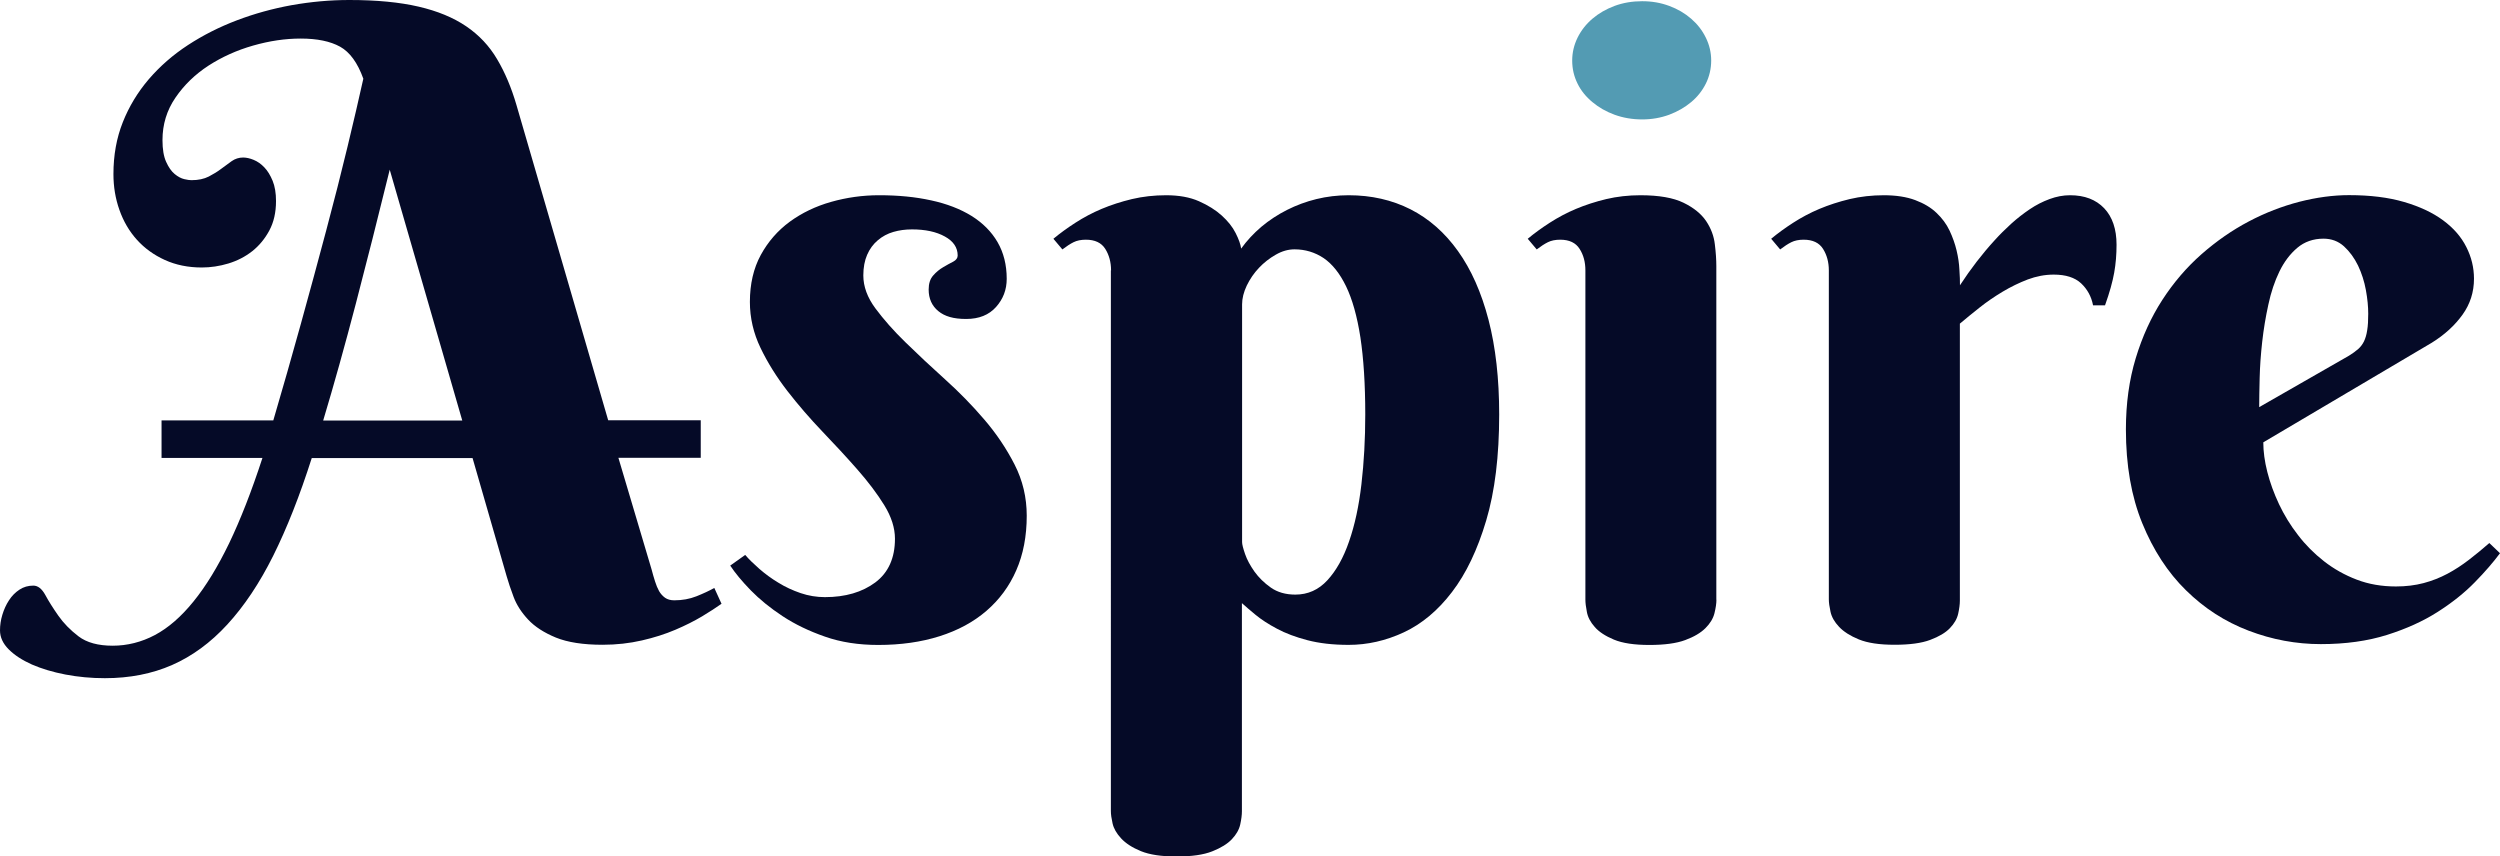 <svg xmlns="http://www.w3.org/2000/svg" id="Layer_1" viewBox="0 0 267.11 91.51"><defs><style>.cls-1{fill:#050a27;}.cls-2{fill:#539bb3;}</style></defs><path class="cls-1" d="M50.49,48.94h-17.18c-1.28,4.01-2.65,7.49-4.12,10.44-1.47,2.95-3.11,5.39-4.9,7.34s-3.76,3.39-5.9,4.33-4.54,1.41-7.18,1.41c-1.46,0-2.86-.13-4.22-.39-1.35-.26-2.54-.62-3.58-1.07-1.03-.46-1.86-1-2.48-1.62s-.93-1.3-.93-2.03c0-.55,.08-1.1,.25-1.66,.17-.56,.4-1.08,.71-1.55,.3-.47,.68-.85,1.12-1.14s.93-.43,1.48-.43c.49,0,.91,.33,1.28,1,.36,.67,.83,1.41,1.39,2.21,.56,.8,1.28,1.54,2.16,2.21,.88,.67,2.1,1,3.65,1s3.08-.38,4.51-1.14,2.8-1.95,4.12-3.58c1.32-1.62,2.59-3.7,3.81-6.22,1.21-2.52,2.4-5.56,3.56-9.12h-10.78v-4.01h11.94c1-3.4,1.98-6.84,2.94-10.3s1.86-6.79,2.71-9.98,1.61-6.17,2.28-8.96c.67-2.78,1.23-5.2,1.69-7.27-.61-1.7-1.44-2.84-2.48-3.42-1.05-.58-2.45-.87-4.22-.87-1.64,0-3.33,.25-5.08,.75s-3.33,1.22-4.76,2.14c-1.43,.93-2.61,2.07-3.53,3.42-.93,1.35-1.39,2.87-1.39,4.54,0,.97,.13,1.75,.39,2.32,.26,.58,.56,1.01,.91,1.3,.35,.29,.69,.47,1.03,.55,.33,.08,.59,.11,.77,.11,.73,0,1.34-.13,1.85-.39,.5-.26,.94-.53,1.32-.82s.75-.56,1.12-.82,.78-.39,1.23-.39c.33,0,.71,.08,1.12,.25s.79,.43,1.14,.8c.35,.36,.64,.84,.89,1.44,.24,.59,.36,1.31,.36,2.16,0,1.22-.24,2.26-.71,3.14s-1.08,1.62-1.82,2.21c-.75,.59-1.6,1.03-2.55,1.32-.96,.29-1.91,.43-2.85,.43-1.46,0-2.77-.27-3.94-.8-1.17-.53-2.17-1.25-2.99-2.16s-1.44-1.97-1.87-3.19c-.43-1.21-.64-2.49-.64-3.83,0-2.01,.33-3.85,1-5.54s1.6-3.22,2.78-4.6c1.19-1.38,2.58-2.6,4.19-3.65,1.61-1.05,3.35-1.93,5.22-2.64s3.82-1.25,5.86-1.62c2.04-.36,4.09-.55,6.15-.55,2.92,0,5.39,.24,7.41,.71,2.02,.47,3.71,1.17,5.08,2.1s2.47,2.1,3.3,3.51c.84,1.41,1.53,3.05,2.07,4.9l9.8,33.68h9.89v4.01h-8.8l3.55,11.94c.12,.46,.24,.88,.37,1.28,.12,.39,.27,.74,.43,1.03,.17,.29,.38,.52,.64,.71,.26,.18,.59,.27,.98,.27,.85,0,1.64-.14,2.37-.43s1.37-.59,1.91-.89l.77,1.69c-.55,.39-1.24,.84-2.07,1.34-.84,.5-1.79,.98-2.87,1.44s-2.27,.84-3.58,1.14-2.7,.46-4.19,.46c-2.07,0-3.73-.26-4.99-.77-1.26-.52-2.25-1.16-2.96-1.92-.71-.76-1.23-1.56-1.55-2.41-.32-.85-.57-1.6-.75-2.23l-3.64-12.62Zm-8.85-30.81c-1.25,5.08-2.45,9.84-3.62,14.31-1.17,4.47-2.33,8.63-3.49,12.49h14.86l-7.75-26.8Z"></path><path class="cls-1" d="M97.43,24.51c-.7,0-1.36,.09-1.98,.27s-1.18,.48-1.66,.89c-.49,.41-.87,.93-1.14,1.55s-.41,1.36-.41,2.21c0,1.18,.43,2.36,1.3,3.53,.87,1.17,1.94,2.39,3.24,3.65,1.29,1.26,2.69,2.57,4.19,3.92s2.9,2.78,4.19,4.29c1.29,1.5,2.37,3.11,3.24,4.81,.87,1.7,1.3,3.53,1.3,5.47,0,2.19-.37,4.13-1.12,5.84-.74,1.7-1.81,3.14-3.19,4.33s-3.05,2.09-5.01,2.71c-1.96,.62-4.14,.93-6.54,.93-2.1,0-4-.29-5.7-.89-1.7-.59-3.21-1.32-4.53-2.19-1.32-.87-2.45-1.79-3.4-2.76-.94-.97-1.67-1.85-2.19-2.64l1.6-1.14c.39,.46,.9,.95,1.5,1.48,.61,.53,1.28,1.03,2.03,1.48,.74,.46,1.54,.83,2.39,1.12s1.72,.43,2.6,.43c2.19,0,3.98-.53,5.38-1.57,1.4-1.05,2.1-2.61,2.1-4.67,0-1.15-.38-2.35-1.14-3.58s-1.72-2.5-2.87-3.81-2.4-2.66-3.74-4.06c-1.34-1.4-2.58-2.84-3.74-4.33-1.15-1.49-2.11-3.02-2.87-4.6s-1.14-3.22-1.14-4.92c0-1.92,.39-3.59,1.16-5.01,.78-1.43,1.81-2.61,3.1-3.56,1.29-.94,2.76-1.65,4.42-2.12s3.37-.71,5.13-.71c2.04,0,3.89,.18,5.56,.55,1.67,.36,3.11,.92,4.31,1.66,1.2,.75,2.13,1.68,2.78,2.8s.98,2.43,.98,3.92c0,1.16-.38,2.16-1.14,3.01s-1.82,1.28-3.19,1.28-2.3-.28-2.98-.84-1.03-1.33-1.03-2.3c0-.64,.16-1.14,.48-1.5,.32-.37,.68-.66,1.07-.89,.39-.23,.75-.43,1.07-.59,.32-.17,.48-.39,.48-.66,0-.85-.46-1.53-1.37-2.03-.92-.51-2.09-.76-3.52-.76Z"></path><path class="cls-1" d="M118.71,28.89c0-.88-.21-1.65-.62-2.3-.41-.65-1.1-.98-2.07-.98-.52,0-.96,.09-1.32,.27s-.76,.44-1.19,.77l-.96-1.14c.7-.58,1.48-1.15,2.35-1.71,.87-.56,1.8-1.06,2.8-1.48,1-.42,2.08-.77,3.24-1.05,1.15-.27,2.37-.41,3.65-.41,1.37,0,2.54,.21,3.51,.64s1.79,.94,2.44,1.53c.65,.59,1.15,1.21,1.48,1.87,.33,.65,.53,1.21,.59,1.66,.61-.85,1.33-1.62,2.16-2.33,.84-.7,1.75-1.3,2.74-1.8s2.04-.89,3.14-1.16c1.11-.27,2.26-.41,3.44-.41,2.43,0,4.63,.5,6.61,1.5,1.97,1,3.67,2.49,5.08,4.47,1.41,1.97,2.5,4.42,3.26,7.34s1.14,6.29,1.14,10.12c0,4.44-.46,8.21-1.39,11.33s-2.14,5.66-3.65,7.63c-1.5,1.97-3.22,3.41-5.15,4.31-1.93,.9-3.9,1.34-5.9,1.34-1.67,0-3.14-.17-4.4-.5s-2.35-.74-3.26-1.23c-.91-.48-1.67-.98-2.28-1.48s-1.09-.92-1.46-1.25v22.24c0,.39-.06,.87-.18,1.41-.12,.55-.42,1.07-.89,1.57s-1.17,.93-2.1,1.3c-.93,.37-2.2,.55-3.81,.55s-2.88-.19-3.81-.57-1.63-.84-2.12-1.37c-.49-.53-.79-1.06-.91-1.6-.12-.53-.18-.96-.18-1.3V28.89h.02Zm14,29.03c0,.24,.11,.67,.32,1.28s.55,1.23,1,1.87c.46,.64,1.04,1.21,1.75,1.71s1.59,.75,2.62,.75c1.34,0,2.48-.51,3.42-1.53s1.72-2.4,2.32-4.15c.61-1.75,1.05-3.78,1.32-6.11,.27-2.32,.41-4.81,.41-7.45,0-3.25-.18-6-.52-8.25-.35-2.25-.86-4.06-1.53-5.45-.67-1.38-1.47-2.38-2.39-3.01-.93-.62-1.97-.94-3.12-.94-.67,0-1.34,.19-2,.57-.67,.38-1.27,.85-1.8,1.41-.53,.56-.96,1.19-1.3,1.89-.33,.7-.5,1.37-.5,2.01v25.4h0Z"></path><path class="cls-1" d="M183.39,64.08c0,.39-.07,.87-.21,1.44-.14,.56-.46,1.09-.96,1.59-.5,.5-1.22,.93-2.17,1.28-.94,.35-2.22,.52-3.83,.52s-2.87-.19-3.78-.57-1.6-.83-2.05-1.35c-.46-.52-.74-1.05-.84-1.6-.11-.55-.16-.99-.16-1.32V28.89c0-.88-.2-1.65-.62-2.3-.41-.65-1.1-.98-2.07-.98-.52,0-.96,.09-1.32,.27s-.76,.44-1.19,.77l-.96-1.14c.7-.58,1.48-1.15,2.35-1.71s1.8-1.06,2.8-1.48c1-.42,2.08-.77,3.24-1.05,1.15-.27,2.37-.41,3.65-.41,1.98,0,3.51,.27,4.6,.8,1.09,.53,1.9,1.19,2.42,1.96,.52,.78,.83,1.6,.93,2.48,.11,.88,.16,1.66,.16,2.32v35.66h.01Z"></path><path class="cls-2" d="M167.98,6.47c0-.85,.19-1.66,.57-2.44,.38-.77,.91-1.45,1.59-2.03,.68-.58,1.47-1.03,2.37-1.37,.9-.33,1.88-.5,2.94-.5s2,.17,2.89,.5c.9,.33,1.68,.79,2.35,1.37,.67,.58,1.19,1.25,1.57,2.03,.38,.77,.57,1.59,.57,2.44s-.19,1.7-.57,2.46c-.38,.76-.9,1.42-1.57,1.98-.67,.56-1.45,1.01-2.35,1.35-.9,.33-1.86,.5-2.89,.5s-2.04-.17-2.94-.5c-.9-.33-1.69-.78-2.37-1.35-.68-.56-1.22-1.22-1.59-1.98-.38-.76-.57-1.58-.57-2.46Z"></path><path class="cls-1" d="M209.41,30.48c1.15-1.76,2.38-3.36,3.69-4.79,.55-.61,1.14-1.2,1.78-1.78,.64-.58,1.3-1.09,1.98-1.55,.68-.46,1.39-.82,2.12-1.09,.73-.27,1.46-.41,2.19-.41,1.55,0,2.76,.46,3.65,1.39,.88,.93,1.32,2.23,1.32,3.9,0,1.03-.08,2.03-.25,2.98-.17,.96-.49,2.12-.98,3.49h-1.28c-.18-.94-.61-1.72-1.28-2.35-.67-.62-1.64-.93-2.92-.93-.94,0-1.87,.18-2.78,.52-.91,.35-1.8,.78-2.67,1.3-.87,.52-1.69,1.08-2.46,1.69s-1.48,1.19-2.12,1.73v29.58c0,.4-.06,.87-.18,1.41-.12,.55-.42,1.06-.89,1.55-.47,.49-1.17,.9-2.1,1.25s-2.2,.52-3.81,.52-2.88-.19-3.81-.57-1.63-.83-2.12-1.35-.79-1.05-.91-1.6c-.12-.55-.18-.99-.18-1.32V28.89c0-.88-.21-1.65-.62-2.3s-1.1-.98-2.07-.98c-.52,0-.96,.09-1.32,.27-.36,.18-.76,.44-1.19,.77l-.96-1.14c.7-.58,1.48-1.15,2.35-1.71s1.8-1.06,2.8-1.48c1-.42,2.08-.77,3.24-1.05,1.15-.27,2.37-.41,3.65-.41s2.42,.17,3.35,.52,1.69,.8,2.28,1.37c.59,.56,1.06,1.19,1.39,1.89,.33,.7,.58,1.41,.75,2.12s.27,1.4,.3,2.05c.05,.66,.06,1.22,.06,1.67Z"></path><path class="cls-1" d="M241.82,47.26c0,.97,.14,2.03,.43,3.17,.29,1.14,.71,2.29,1.25,3.44,.55,1.16,1.22,2.26,2.03,3.3,.8,1.05,1.73,1.98,2.78,2.8s2.21,1.47,3.49,1.96,2.67,.73,4.19,.73c1.06,0,2.05-.12,2.96-.36s1.76-.58,2.55-1c.79-.42,1.55-.92,2.28-1.48,.73-.56,1.46-1.16,2.19-1.8l1.14,1.09c-.7,.94-1.59,1.98-2.69,3.1-1.09,1.12-2.42,2.18-3.97,3.17s-3.36,1.81-5.42,2.46c-2.07,.65-4.42,.98-7.06,.98s-5.22-.48-7.73-1.44-4.73-2.39-6.68-4.31c-1.95-1.91-3.5-4.3-4.67-7.16-1.17-2.86-1.75-6.2-1.75-10.03,0-2.77,.35-5.3,1.05-7.61,.7-2.31,1.65-4.39,2.85-6.24s2.6-3.48,4.19-4.88c1.6-1.4,3.27-2.56,5.04-3.49,1.76-.93,3.56-1.62,5.4-2.1,1.84-.47,3.61-.71,5.31-.71,2.25,0,4.21,.24,5.88,.73s3.06,1.14,4.17,1.96c1.11,.82,1.94,1.77,2.48,2.85,.55,1.08,.82,2.21,.82,3.39,0,1.43-.41,2.71-1.23,3.85s-1.91,2.14-3.28,2.99l-18,10.64Zm9.16-9.26c.39-.24,.72-.48,.98-.71,.26-.23,.46-.5,.62-.82,.15-.32,.27-.71,.34-1.19,.08-.47,.11-1.06,.11-1.76,0-.76-.08-1.6-.25-2.53s-.45-1.8-.84-2.62c-.4-.82-.9-1.5-1.5-2.05-.61-.55-1.34-.82-2.19-.82-1.09,0-2.03,.33-2.8,.98s-1.41,1.5-1.91,2.53-.9,2.21-1.18,3.53c-.29,1.32-.51,2.65-.66,3.99s-.24,2.62-.27,3.85c-.03,1.23-.05,2.27-.05,3.12l9.6-5.5Z"></path></svg>